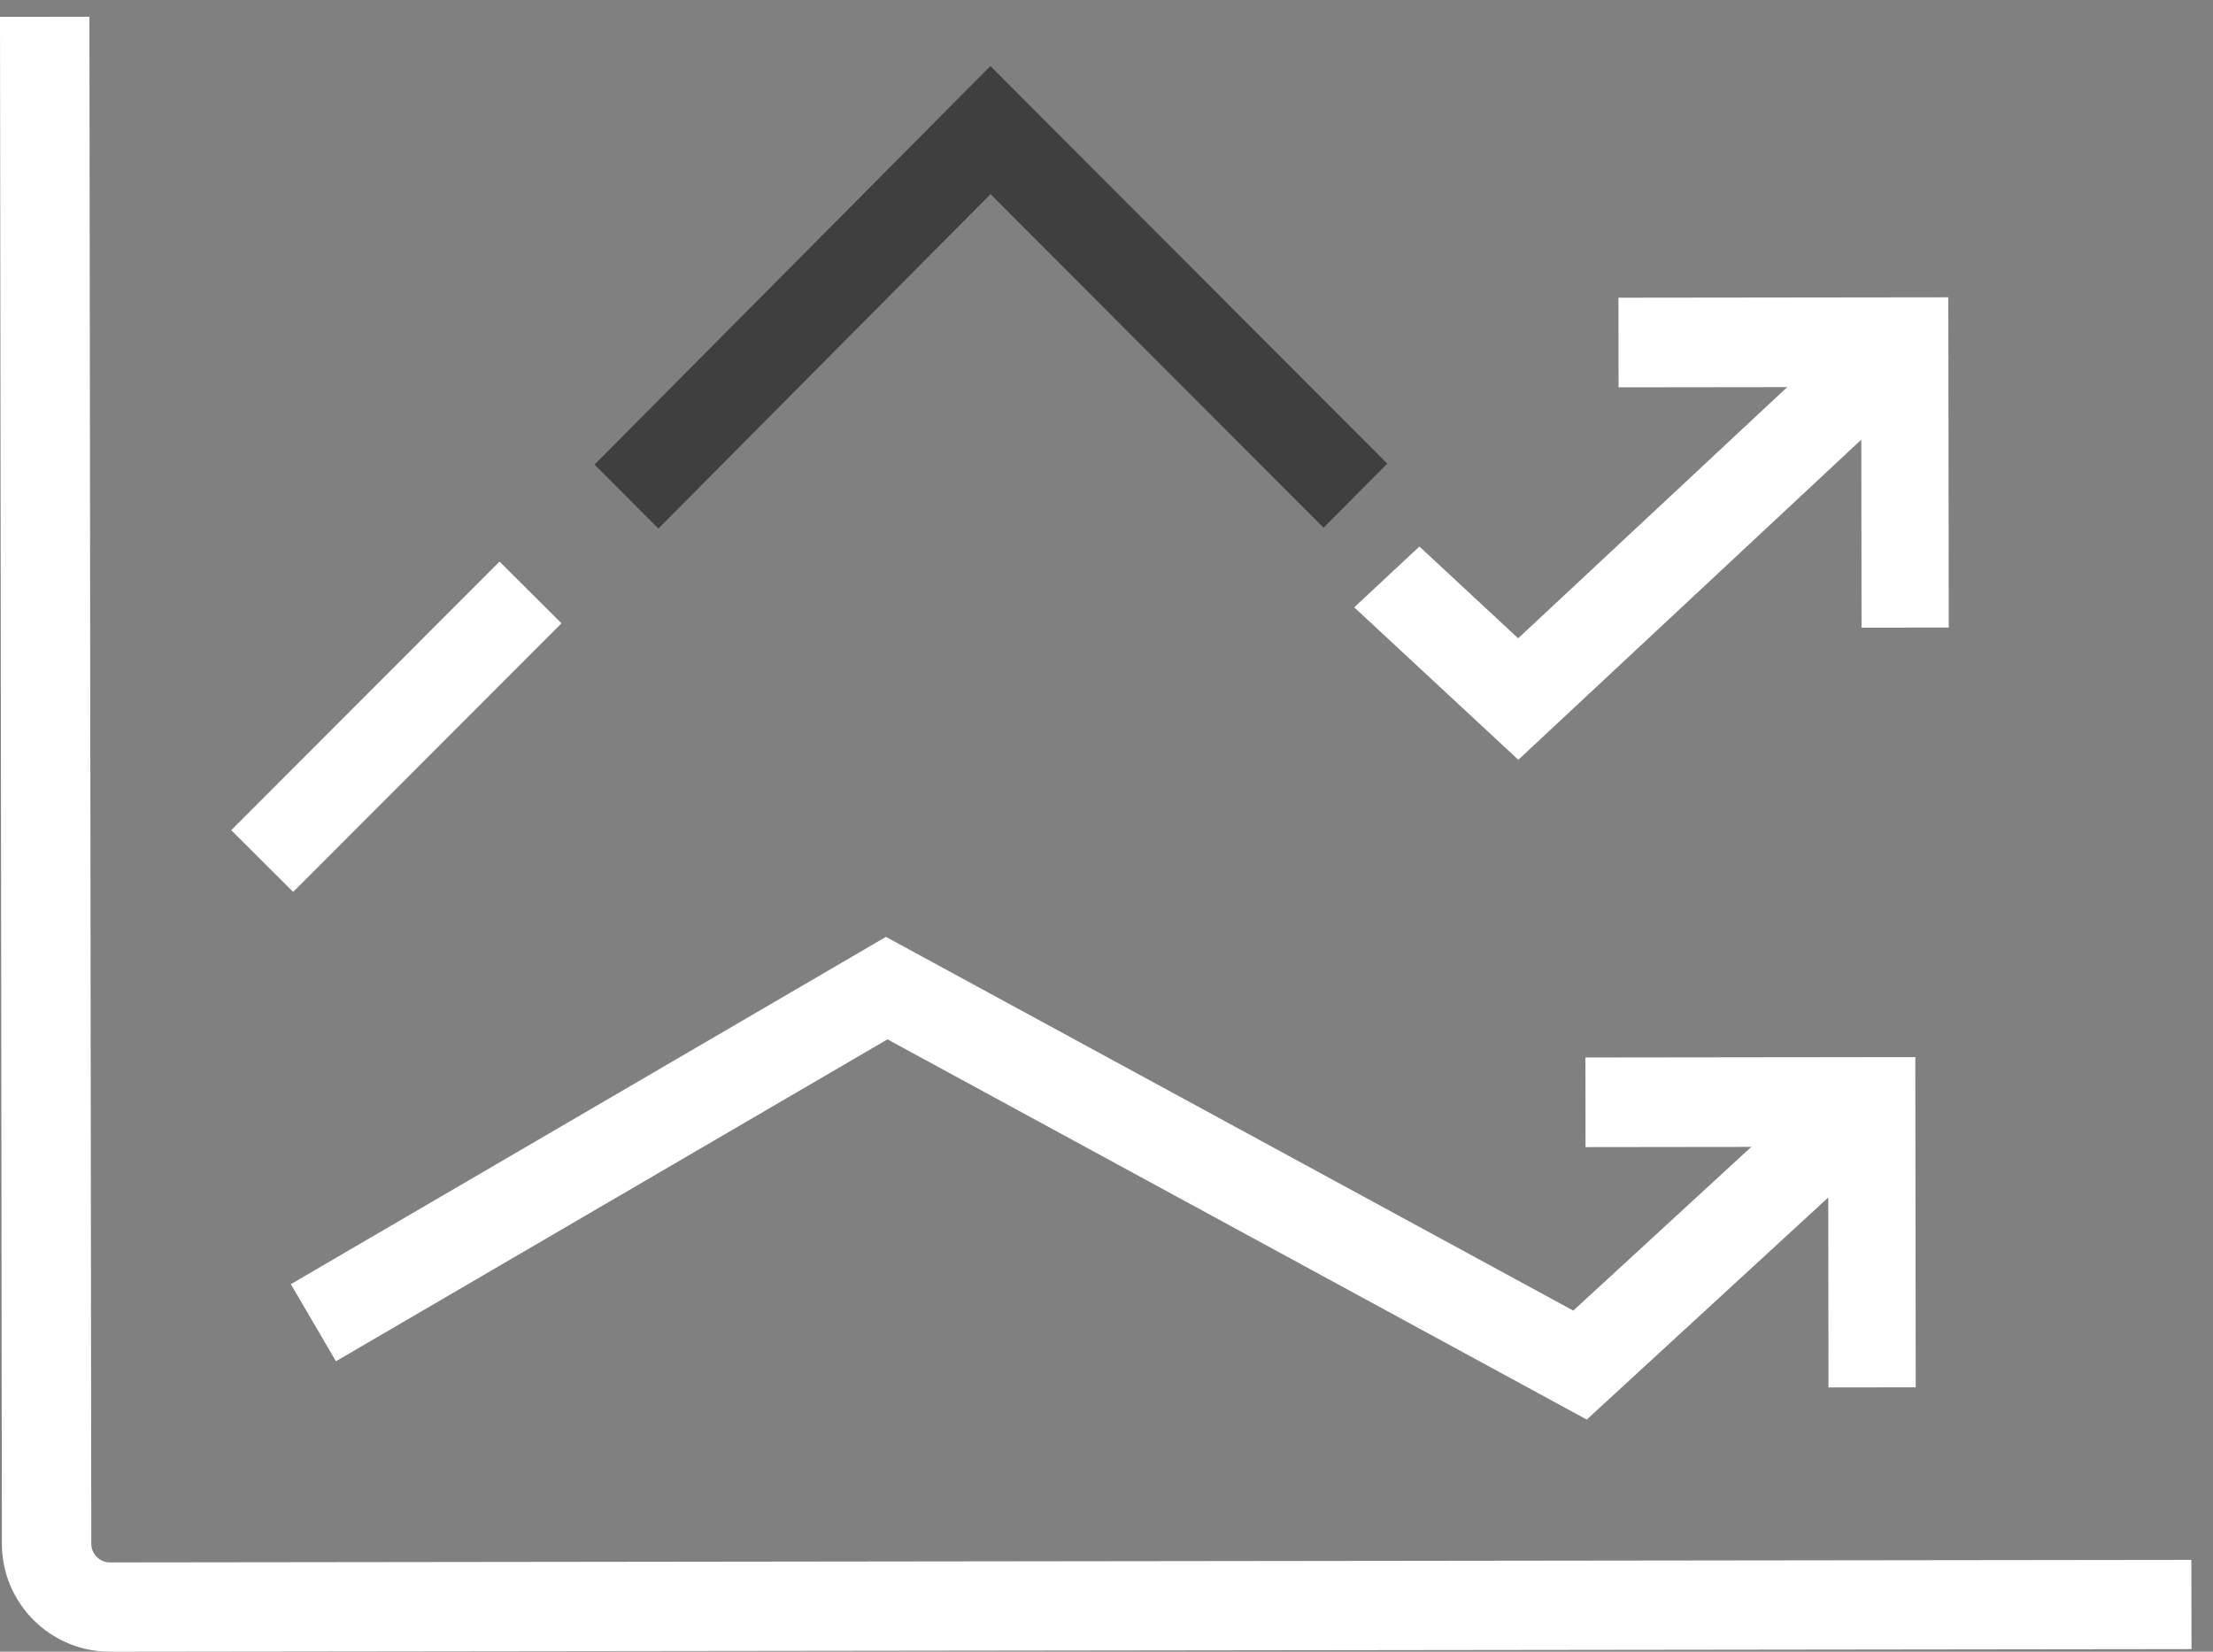 <?xml version="1.0" encoding="UTF-8"?>
<svg width="67px" height="50px" viewBox="0 0 67 50" version="1.1" xmlns="http://www.w3.org/2000/svg" xmlns:xlink="http://www.w3.org/1999/xlink">
    <rect x="0" y="0" width="67" height="50" fill="#808080" stroke="none"/>
    <!-- Generator: Sketch 48.1 (47250) - http://www.bohemiancoding.com/sketch -->
    <title>attività</title>
    <desc>Created with Sketch.</desc>
    <defs></defs>
    <g id="Pagina-Banca-APPROVATA-Copy" stroke="none" stroke-width="1" fill="none" fill-rule="evenodd" transform="translate(-577, -699)">
        <g id="attività" transform="translate(577, 699)">
            <polygon id="Fill-1" fill="#3F3F3F" points="19.933 16 18 14.064 29.985 2 42 14.034 40.071 15.975 29.989 5.877"></polygon>
            <polygon id="Fill-2" fill="#FFFFFF" points="45.968 23 41 18.385 42.973 16.544 45.963 19.322 57.022 9 59 10.837"></polygon>
            <polygon id="Fill-3" fill="#FFFFFF" points="8.876 27 7 25.131 15.124 17 17 18.869"></polygon>
            <polygon id="Fill-4" fill="#FFFFFF" points="56.359 19 56.35 11.716 49.003 11.725 49 9.012 58.987 9 59 18.997"></polygon>
            <polygon id="Fill-5" fill="#FFFFFF" points="55.359 42 55.35 34.716 48.003 34.725 48 32.012 57.987 32 58 41.997"></polygon>
            <g id="Group-10" fill="#FFFFFF">
                <path d="M3.331,50 C1.527,50 0.059,48.536 0.057,46.736 L0,0.51 L2.707,0.507 L2.764,46.734 C2.764,47.044 3.018,47.297 3.33,47.297 L66.345,47.22 L66.349,49.922 L3.333,50 L3.331,50 Z" id="Fill-6"></path>
                <polygon id="Fill-8" points="48.04 42.973 26.869 31.463 10.171 41.207 8.805 38.874 26.822 28.361 47.632 39.674 55.373 32.556 57.207 34.544"></polygon>
            </g>
        </g>
    </g>
</svg>